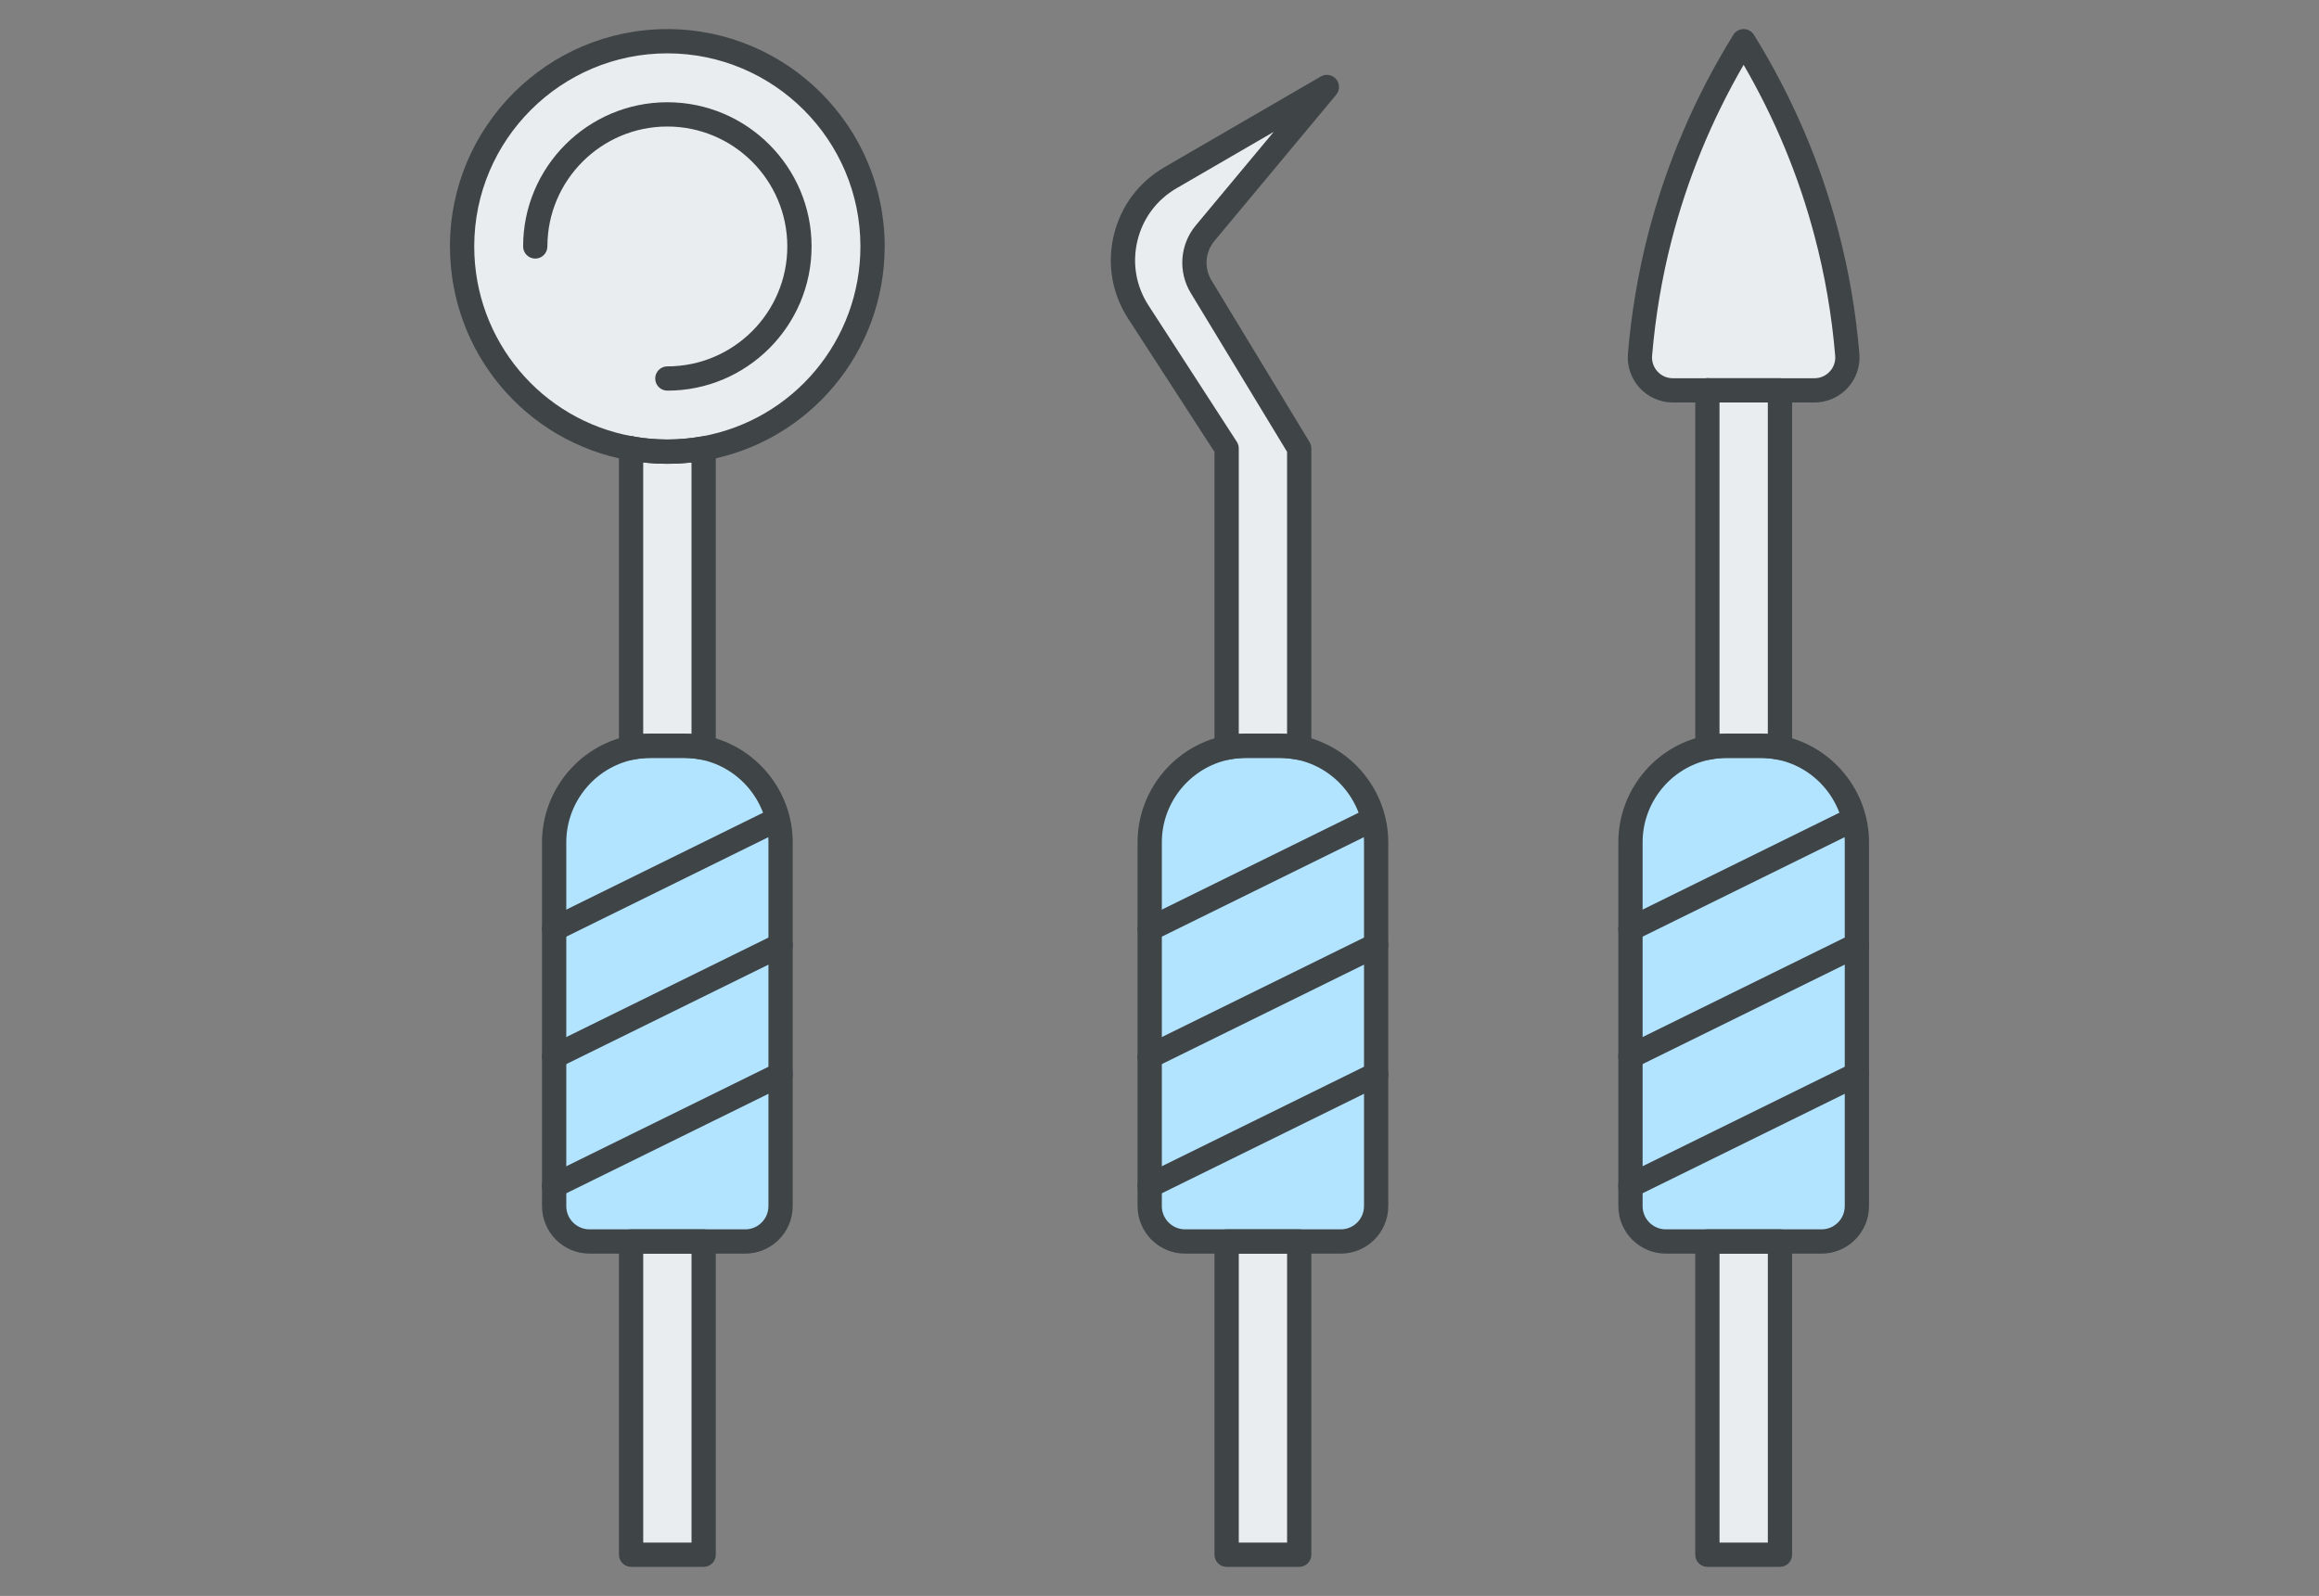 <?xml version="1.0" encoding="utf-8"?>
<!-- Generator: Adobe Illustrator 16.0.0, SVG Export Plug-In . SVG Version: 6.00 Build 0)  -->
<!DOCTYPE svg PUBLIC "-//W3C//DTD SVG 1.1//EN" "http://www.w3.org/Graphics/SVG/1.1/DTD/svg11.dtd">
<svg version="1.1" id="レイヤー_1" xmlns="http://www.w3.org/2000/svg" xmlns:xlink="http://www.w3.org/1999/xlink" x="0px"
	 y="0px" width="215px" height="148px" viewBox="0 0 215 148" enable-background="new 0 0 215 148" xml:space="preserve">
<rect x="0" y="0" width="215" height="148" fill="#808080" stroke="none"/>
<g id="XMLID_1521_">
	<path id="XMLID_1556_" fill="#EAEDEF" d="M171.266,32.893c0.149,1.785-1.261,3.308-3.046,3.308h-13.125
		c-1.784,0-3.194-1.522-3.045-3.308c0.271-3.225,0.81-6.893,1.83-10.86c2.018-7.845,5.152-13.972,7.777-18.21
		c2.565,4.147,5.647,10.125,7.665,17.79C170.418,25.745,170.987,29.562,171.266,32.893z"/>
	<path id="XMLID_1555_" fill="#B3E4FF" d="M172.157,78.11v33.742c0,1.815-1.47,3.277-3.277,3.277h-14.438
		c-1.815,0-3.277-1.462-3.277-3.277V78.11c0-4.328,3.06-7.936,7.132-8.768c0.586-0.12,1.193-0.181,1.809-0.181h3.104
		c0.622,0,1.229,0.061,1.815,0.181C169.098,70.183,172.157,73.79,172.157,78.11z"/>
	<rect id="XMLID_1554_" x="158.297" y="115.13" fill="#EAEDEF" width="6.729" height="29.048"/>
	<path id="XMLID_1553_" fill="#EAEDEF" d="M165.025,36.2v33.143c-0.586-0.12-1.193-0.181-1.815-0.181h-3.104
		c-0.615,0-1.223,0.061-1.809,0.181V36.2H165.025z"/>
	<line id="XMLID_1552_" fill="#EAEDEF" x1="158.297" y1="36.2" x2="158.297" y2="36.192"/>
	<path id="XMLID_1551_" fill="#B3E4FF" d="M127.585,78.11v33.742c0,1.815-1.47,3.277-3.278,3.277h-14.438
		c-1.814,0-3.277-1.462-3.277-3.277V78.11c0-4.32,3.061-7.928,7.133-8.768c0.586-0.12,1.186-0.181,1.808-0.181h3.104
		c0.623,0,1.23,0.068,1.816,0.181C124.525,70.19,127.585,73.79,127.585,78.11z"/>
	<rect id="XMLID_1550_" x="113.725" y="115.13" fill="#EAEDEF" width="6.729" height="29.048"/>
	<path id="XMLID_1549_" fill="#EAEDEF" d="M111.362,26.593l9.091,14.992v27.758c-0.586-0.112-1.193-0.181-1.816-0.181h-3.104
		c-0.622,0-1.222,0.061-1.808,0.181V41.577l-8.189-12.645c-2.745-4.237-1.388-9.915,2.984-12.45l14.498-8.415L111.73,21.62
		C110.561,23.022,110.41,25.025,111.362,26.593z"/>
	<path id="XMLID_1548_" fill="#EAEDEF" d="M80.897,22.851c0,9.359-6.757,17.145-15.66,18.734c-1.095,0.195-2.22,0.3-3.368,0.3
		c-1.146,0-2.271-0.104-3.359-0.3c-8.91-1.582-15.668-9.367-15.668-18.734c0-10.508,8.521-19.028,19.027-19.028
		C72.377,3.822,80.897,12.343,80.897,22.851z"/>
	<path id="XMLID_1547_" fill="#B3E4FF" d="M72.369,78.11v33.742c0,1.815-1.462,3.277-3.277,3.277H54.654
		c-1.807,0-3.277-1.462-3.277-3.277V78.11c0-4.32,3.061-7.928,7.133-8.768c0.585-0.12,1.186-0.181,1.808-0.181h3.104
		c0.623,0,1.23,0.068,1.815,0.181C69.311,70.19,72.369,73.79,72.369,78.11z"/>
	<rect id="XMLID_1546_" x="58.51" y="115.13" fill="#EAEDEF" width="6.728" height="29.048"/>
	<path id="XMLID_1545_" fill="#EAEDEF" d="M65.237,41.585v27.758c-0.585-0.112-1.192-0.181-1.815-0.181h-3.104
		c-0.622,0-1.223,0.061-1.808,0.181V41.585c1.088,0.195,2.213,0.3,3.359,0.3C63.018,41.885,64.143,41.78,65.237,41.585z"/>
	<path fill="#3F4447" d="M61.869,43.01c-1.188,0-2.385-0.107-3.559-0.317c-9.614-1.707-16.594-10.052-16.594-19.842
		c0-11.112,9.04-20.153,20.152-20.153s20.153,9.041,20.153,20.153c0,9.78-6.976,18.125-16.587,19.842
		C64.255,42.902,63.055,43.01,61.869,43.01z M61.869,4.947c-9.871,0-17.902,8.031-17.902,17.903c0,8.697,6.199,16.11,14.739,17.626
		c2.089,0.376,4.231,0.374,6.334,0.001c8.536-1.524,14.732-8.938,14.732-17.627C79.772,12.979,71.741,4.947,61.869,4.947z"/>
	<path fill="#3F4447" d="M61.871,36.226c-0.621,0-1.125-0.504-1.125-1.125s0.504-1.125,1.125-1.125
		c6.133,0,11.122-4.989,11.122-11.121c0-6.133-4.989-11.122-11.122-11.122c-6.132,0-11.121,4.989-11.121,11.122
		c0,0.621-0.504,1.125-1.125,1.125S48.5,23.476,48.5,22.854c0-7.374,5.998-13.372,13.371-13.372s13.372,5.998,13.372,13.372
		C75.243,30.228,69.244,36.226,61.871,36.226z"/>
	<path fill="#3F4447" d="M69.092,116.255H54.654c-2.428,0-4.402-1.975-4.402-4.402V78.11c0-4.76,3.377-8.91,8.03-9.87
		c0.658-0.135,1.342-0.203,2.035-0.203h3.104c0.653,0,1.335,0.067,2.027,0.2c4.669,0.972,8.045,5.122,8.045,9.873v33.742
		C73.494,114.28,71.52,116.255,69.092,116.255z M60.317,70.287c-0.541,0-1.073,0.053-1.581,0.157
		c-3.612,0.745-6.234,3.969-6.234,7.666v33.742c0,1.187,0.966,2.152,2.152,2.152h14.438c1.187,0,2.152-0.966,2.152-2.152V78.11
		c0-3.69-2.623-6.914-6.236-7.666c-0.535-0.104-1.075-0.157-1.586-0.157H60.317z"/>
	<path fill="#3F4447" d="M51.374,87.289c-0.415,0-0.814-0.231-1.01-0.629c-0.275-0.558-0.046-1.231,0.512-1.506l19.795-9.749
		c0.559-0.273,1.231-0.045,1.506,0.513c0.275,0.558,0.046,1.231-0.512,1.506L51.87,87.173C51.71,87.251,51.541,87.289,51.374,87.289
		z"/>
	<path fill="#3F4447" d="M51.374,99.108c-0.415,0-0.814-0.23-1.011-0.629c-0.274-0.557-0.045-1.231,0.513-1.506l21-10.336
		c0.559-0.273,1.231-0.045,1.507,0.513c0.274,0.558,0.045,1.231-0.513,1.506l-21,10.336C51.71,99.071,51.541,99.108,51.374,99.108z"
		/>
	<path fill="#3F4447" d="M51.374,111.087c-0.415,0-0.814-0.23-1.011-0.629c-0.274-0.557-0.045-1.231,0.513-1.506l21-10.336
		c0.559-0.274,1.231-0.045,1.507,0.513c0.274,0.558,0.045,1.231-0.513,1.506l-21,10.336C51.71,111.05,51.541,111.087,51.374,111.087
		z"/>
	<path fill="#3F4447" d="M65.237,145.303H58.51c-0.621,0-1.125-0.504-1.125-1.125V115.13c0-0.621,0.504-1.125,1.125-1.125h6.728
		c0.621,0,1.125,0.504,1.125,1.125v29.048C66.362,144.799,65.858,145.303,65.237,145.303z M59.635,143.053h4.478v-26.798h-4.478
		V143.053z"/>
	<path fill="#3F4447" d="M58.51,70.468c-0.257,0-0.509-0.088-0.711-0.253c-0.262-0.214-0.414-0.534-0.414-0.872V41.585
		c0-0.333,0.147-0.649,0.403-0.863s0.594-0.304,0.921-0.244c2.083,0.374,4.229,0.373,6.331,0c0.327-0.061,0.664,0.031,0.92,0.245
		c0.255,0.213,0.402,0.529,0.402,0.862v27.758c0,0.335-0.149,0.653-0.408,0.867c-0.258,0.214-0.599,0.299-0.929,0.237
		c-0.553-0.106-1.093-0.16-1.604-0.16h-3.104c-0.541,0-1.073,0.053-1.581,0.157C58.661,70.46,58.585,70.468,58.51,70.468z
		 M60.317,68.037h3.104c0.227,0,0.457,0.009,0.69,0.024V42.884c-1.496,0.167-2.991,0.166-4.478,0.001V68.06
		C59.861,68.045,60.089,68.037,60.317,68.037z"/>
	<path fill="#3F4447" d="M58.51,42.706c-0.621,0-1.125-0.5-1.125-1.121v-0.008c0-0.621,0.504-1.125,1.125-1.125
		s1.125,0.504,1.125,1.125S59.131,42.706,58.51,42.706z"/>
	<path fill="#3F4447" d="M168.22,37.325h-13.125c-1.167,0-2.289-0.492-3.078-1.352c-0.789-0.856-1.185-2.014-1.088-3.175
		c0.314-3.751,0.941-7.468,1.861-11.047c1.679-6.525,4.34-12.757,7.911-18.521c0.205-0.331,0.566-0.533,0.956-0.533l0,0
		c0.39,0,0.752,0.202,0.957,0.533c3.503,5.664,6.126,11.752,7.796,18.096c0.986,3.719,1.651,7.579,1.977,11.473
		c0.097,1.16-0.299,2.318-1.088,3.175C170.51,36.832,169.387,37.325,168.22,37.325z M161.656,6.01
		c-2.972,5.119-5.219,10.595-6.687,16.303c-0.89,3.457-1.495,7.049-1.799,10.674c-0.046,0.543,0.133,1.063,0.501,1.465
		c0.37,0.402,0.876,0.624,1.423,0.624h13.125c0.548,0,1.053-0.222,1.424-0.625c0.368-0.4,0.547-0.921,0.501-1.464
		c-0.314-3.763-0.957-7.492-1.91-11.086C166.777,16.362,164.567,11.026,161.656,6.01z"/>
	<path fill="#3F4447" d="M168.88,116.255h-14.438c-2.428,0-4.402-1.975-4.402-4.402V78.11c0-4.769,3.378-8.919,8.031-9.87
		c0.657-0.135,1.342-0.203,2.034-0.203h3.104c0.697,0,1.384,0.068,2.041,0.203c4.654,0.96,8.031,5.11,8.031,9.87v33.742
		C173.282,114.28,171.308,116.255,168.88,116.255z M160.105,70.287c-0.541,0-1.073,0.053-1.583,0.157
		c-3.611,0.738-6.232,3.962-6.232,7.666v33.742c0,1.187,0.966,2.152,2.152,2.152h14.438c1.187,0,2.152-0.966,2.152-2.152V78.11
		c0-3.697-2.622-6.921-6.234-7.666c-0.508-0.104-1.042-0.157-1.588-0.157H160.105z"/>
	<path fill="#3F4447" d="M151.157,87.289c-0.415,0-0.814-0.231-1.01-0.629c-0.275-0.558-0.046-1.231,0.512-1.506l19.796-9.749
		c0.559-0.273,1.232-0.045,1.506,0.513c0.275,0.558,0.046,1.231-0.512,1.506l-19.796,9.749
		C151.493,87.251,151.324,87.289,151.157,87.289z"/>
	<path fill="#3F4447" d="M151.157,99.108c-0.415,0-0.814-0.23-1.011-0.629c-0.274-0.557-0.045-1.231,0.513-1.506l21.001-10.336
		c0.559-0.273,1.231-0.045,1.507,0.513c0.274,0.558,0.045,1.231-0.513,1.506l-21.001,10.336
		C151.493,99.071,151.324,99.108,151.157,99.108z"/>
	<path fill="#3F4447" d="M151.157,111.087c-0.415,0-0.814-0.23-1.011-0.629c-0.274-0.557-0.045-1.231,0.513-1.506l21.001-10.336
		c0.559-0.274,1.231-0.045,1.507,0.513c0.274,0.558,0.045,1.231-0.513,1.506l-21.001,10.336
		C151.493,111.05,151.324,111.087,151.157,111.087z"/>
	<path fill="#3F4447" d="M165.025,145.303h-6.729c-0.621,0-1.125-0.504-1.125-1.125V115.13c0-0.621,0.504-1.125,1.125-1.125h6.729
		c0.621,0,1.125,0.504,1.125,1.125v29.048C166.15,144.799,165.646,145.303,165.025,145.303z M159.422,143.053h4.479v-26.798h-4.479
		V143.053z"/>
	<path fill="#3F4447" d="M165.025,70.468c-0.075,0-0.151-0.008-0.226-0.023c-0.51-0.104-1.044-0.157-1.59-0.157h-3.104
		c-0.541,0-1.073,0.053-1.583,0.157c-0.327,0.069-0.676-0.017-0.937-0.23c-0.262-0.213-0.414-0.533-0.414-0.871V36.2
		c0-0.621,0.504-1.125,1.125-1.125h6.729c0.621,0,1.125,0.504,1.125,1.125v33.143c0,0.338-0.152,0.658-0.414,0.871
		C165.534,70.38,165.282,70.468,165.025,70.468z M160.105,68.037h3.104c0.231,0,0.462,0.008,0.69,0.022V37.325h-4.479V68.06
		C159.648,68.045,159.877,68.037,160.105,68.037z"/>
	<path fill="#3F4447" d="M158.297,37.321c-0.621,0-1.125-0.5-1.125-1.121v-0.008c0-0.621,0.504-1.125,1.125-1.125
		s1.125,0.504,1.125,1.125S158.918,37.321,158.297,37.321z"/>
	<path fill="#3F4447" d="M124.307,116.255h-14.438c-2.428,0-4.402-1.975-4.402-4.402V78.11c0-4.76,3.377-8.91,8.03-9.87
		c0.659-0.135,1.343-0.203,2.035-0.203h3.104c0.652,0,1.335,0.067,2.028,0.2c4.669,0.972,8.045,5.123,8.045,9.873v33.742
		C128.71,114.28,126.734,116.255,124.307,116.255z M115.532,70.287c-0.548,0-1.065,0.052-1.582,0.157
		c-3.611,0.745-6.233,3.969-6.233,7.666v33.742c0,1.187,0.966,2.152,2.152,2.152h14.438c1.188,0,2.153-0.966,2.153-2.152V78.11
		c0-3.69-2.623-6.914-6.236-7.666c-0.536-0.104-1.076-0.157-1.587-0.157H115.532z"/>
	<path fill="#3F4447" d="M106.587,87.289c-0.415,0-0.814-0.231-1.01-0.629c-0.275-0.558-0.046-1.231,0.512-1.506l19.795-9.749
		c0.559-0.273,1.232-0.045,1.506,0.513c0.275,0.558,0.046,1.231-0.512,1.506l-19.795,9.749
		C106.923,87.251,106.754,87.289,106.587,87.289z"/>
	<path fill="#3F4447" d="M106.587,99.108c-0.415,0-0.814-0.23-1.011-0.629c-0.274-0.557-0.045-1.231,0.513-1.506l21-10.336
		c0.559-0.273,1.231-0.045,1.507,0.513c0.274,0.558,0.045,1.231-0.513,1.506l-21,10.336
		C106.923,99.071,106.754,99.108,106.587,99.108z"/>
	<path fill="#3F4447" d="M106.587,111.087c-0.415,0-0.814-0.23-1.011-0.629c-0.274-0.557-0.045-1.231,0.513-1.506l21-10.336
		c0.559-0.274,1.231-0.045,1.507,0.513c0.274,0.558,0.045,1.231-0.513,1.506l-21,10.336
		C106.923,111.05,106.754,111.087,106.587,111.087z"/>
	<path fill="#3F4447" d="M120.453,145.303h-6.729c-0.621,0-1.125-0.504-1.125-1.125V115.13c0-0.621,0.504-1.125,1.125-1.125h6.729
		c0.621,0,1.125,0.504,1.125,1.125v29.048C121.578,144.799,121.074,145.303,120.453,145.303z M114.85,143.053h4.479v-26.798h-4.479
		V143.053z"/>
	<path fill="#3F4447" d="M120.453,70.468c-0.07,0-0.142-0.007-0.212-0.021c-0.554-0.106-1.094-0.16-1.604-0.16h-3.104
		c-0.548,0-1.065,0.052-1.582,0.157c-0.327,0.069-0.675-0.017-0.937-0.23c-0.262-0.213-0.414-0.533-0.414-0.871V41.91l-8.009-12.366
		c-1.497-2.312-1.968-5.06-1.326-7.738s2.308-4.915,4.69-6.297l14.498-8.415c0.474-0.275,1.073-0.169,1.424,0.248
		c0.353,0.417,0.354,1.026,0.005,1.445L112.595,22.34c-0.865,1.037-0.974,2.512-0.271,3.669l9.091,14.992
		c0.106,0.177,0.163,0.378,0.163,0.584v27.758c0,0.335-0.149,0.653-0.408,0.867C120.967,70.378,120.713,70.468,120.453,70.468z
		 M115.532,68.037h3.104c0.228,0,0.458,0.009,0.691,0.024V41.899L110.4,27.176c-1.202-1.979-1.015-4.501,0.466-6.276l7.221-8.669
		l-9.003,5.225c-1.845,1.07-3.134,2.801-3.631,4.875s-0.133,4.201,1.026,5.99l8.189,12.646c0.118,0.183,0.181,0.395,0.181,0.611
		V68.06C115.076,68.045,115.304,68.037,115.532,68.037z"/>
</g>
</svg>
